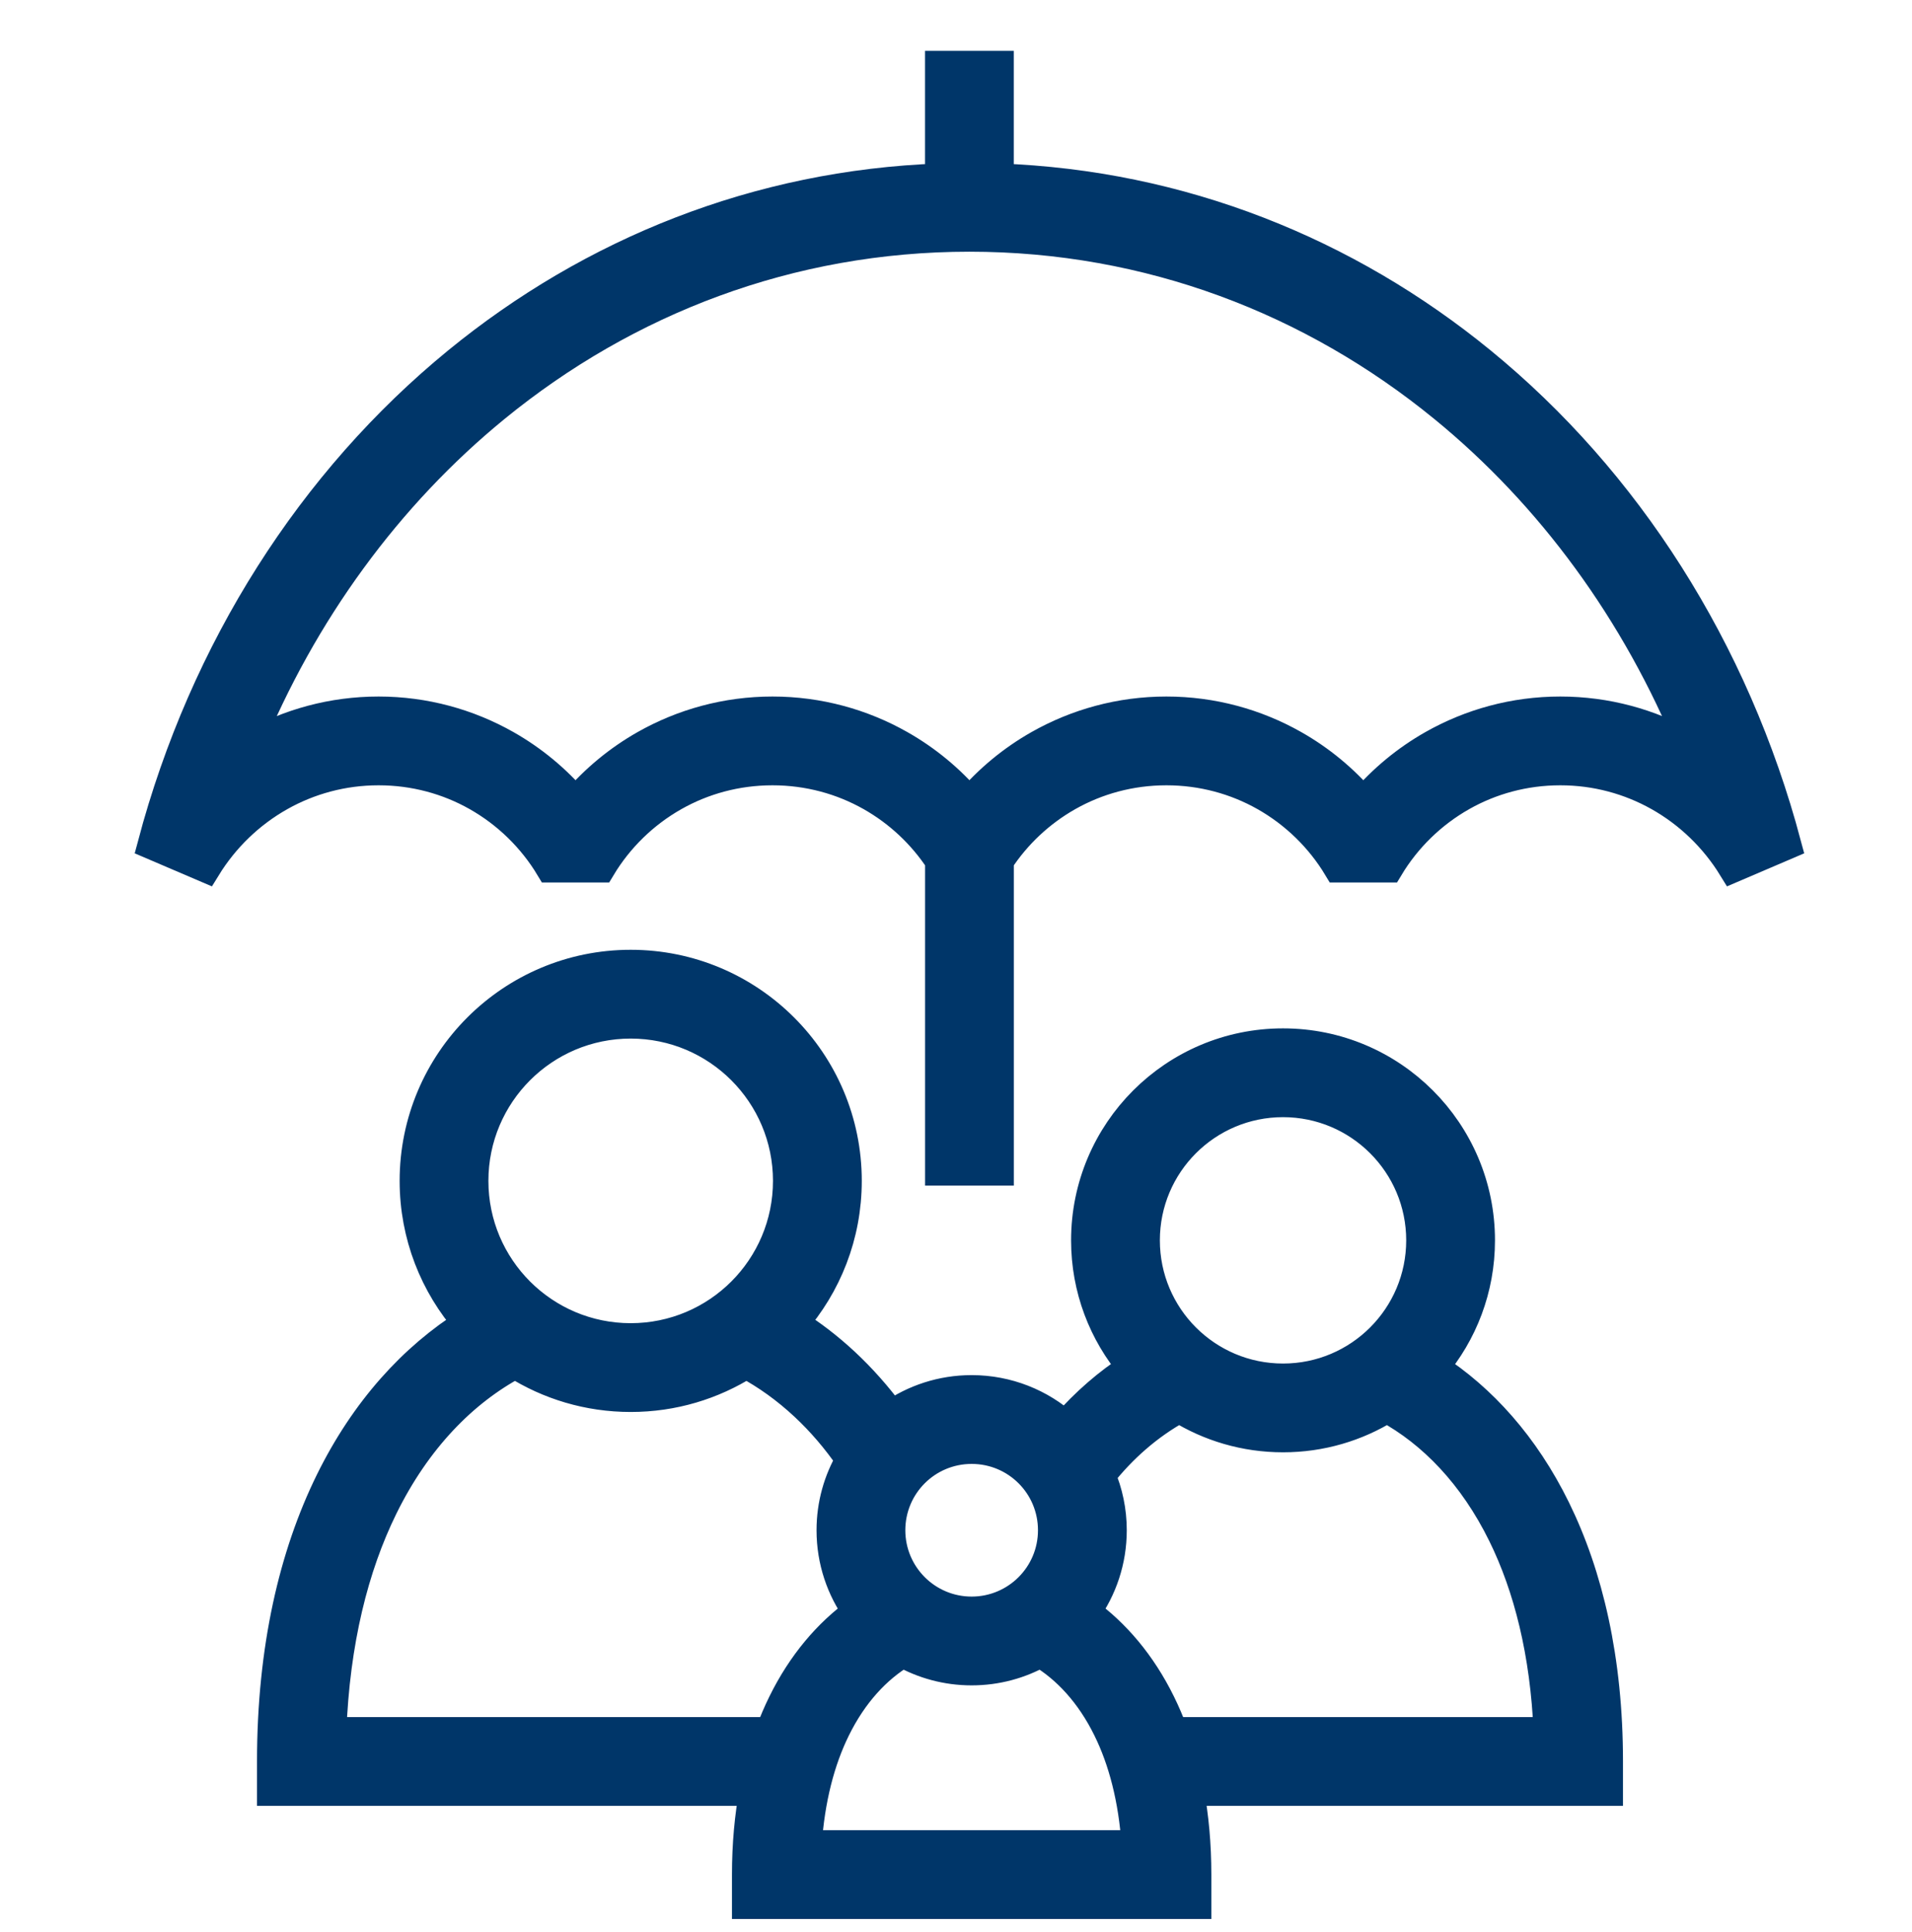 <?xml version="1.0" encoding="UTF-8"?> <!-- Generator: Adobe Illustrator 23.0.1, SVG Export Plug-In . SVG Version: 6.00 Build 0) --> <svg xmlns="http://www.w3.org/2000/svg" xmlns:xlink="http://www.w3.org/1999/xlink" id="Layer_1" x="0px" y="0px" viewBox="0 0 127.608 128.916" style="enable-background:new 0 0 127.608 128.916;" xml:space="preserve"> <style type="text/css"> .st0{display:none;} .st1{display:inline;fill:#120A0B;stroke:#000000;stroke-miterlimit:10;} .st2{display:inline;} .st3{fill:#F7F8F8;} .st4{display:inline;fill:none;stroke:#F7F8F8;stroke-width:7;stroke-miterlimit:10;} .st5{fill-rule:evenodd;clip-rule:evenodd;fill:#003669;stroke:#003669;stroke-width:2;stroke-miterlimit:10;} .st6{fill:#FFFFFF;stroke:#FFFFFF;stroke-miterlimit:10;} .st7{fill:#FFFFFF;} </style> <g class="st0"> <rect x="-165.06" y="-99.398" class="st1" width="460.241" height="332.53"></rect> </g> <g id="Layer_3" class="st0"> <g class="st2"> <g> <path class="st3" d="M52.684,58.677l-5.096,5.214l14.185,13.863l20.508-21.048 l-5.221-5.089L61.647,67.436L52.684,58.677z"></path> <path class="st3" d="M64.903,3.012L14.82,22.9l1.036,53.503 c0.156,10.059,3.352,19.686,9.244,27.84 c5.893,8.153,14.029,14.211,23.53,17.517l16.274,5.662l16.274-5.662 c9.502-3.306,17.639-9.364,23.53-17.517c5.893-8.154,9.089-17.781,9.244-27.826 l1.037-53.517L64.903,3.012z M106.662,76.29 c-0.269,17.37-11.474,32.875-27.881,38.584l-13.878,4.828l-13.878-4.828 c-16.406-5.708-27.61-21.214-27.88-38.597l-0.938-48.465l42.696-16.954 l42.697,16.954L106.662,76.29z"></path> <path class="st3" d="M31.153,33.641l0.68,42.411 c0.213,13.771,9.095,26.062,22.101,30.587l10.969,3.817l10.969-3.817 c13.008-4.525,21.889-16.816,22.101-30.585l0.68-42.414L64.903,20.238 L31.153,33.641z M90.684,75.94c-0.166,10.72-7.082,20.29-17.208,23.813 l-8.573,2.983l-8.572-2.983C46.204,96.23,39.29,86.66,39.123,75.937 l-0.599-37.378l26.378-10.475L91.282,38.558L90.684,75.94z"></path> </g> </g> </g> <g id="Layer_4" class="st0"> <circle class="st4" cx="64.904" cy="65.217" r="58.59"></circle> <line class="st4" x1="26.82" y1="109.16" x2="109.579" y2="26.401"></line> </g> <g id="Layer_5"> <path class="st5" d="M64.849,92.771c2.401,0,4.59,0.905,6.246,2.392 c0.683-0.78,1.401-1.496,2.151-2.147c0.75-0.652,1.533-1.237,2.342-1.757 c-1.936-2.29-3.103-5.25-3.103-8.483c0-3.629,1.472-6.917,3.85-9.295 c2.379-2.379,5.665-3.851,9.295-3.851c3.63,0,6.917,1.472,9.295,3.851 c2.379,2.379,3.851,5.666,3.851,9.295c0,3.233-1.167,6.194-3.104,8.484 c3.223,2.075,6.065,5.219,8.135,9.43c2.183,4.441,3.512,10.067,3.512,16.864 v1.963h-1.963H79.353c0.319,1.712,0.493,3.574,0.493,5.586v1.963h-1.963H51.815 h-1.963v-1.963c0-2.012,0.174-3.875,0.493-5.587H20.116h-1.963v-1.963 c0-7.537,1.471-13.772,3.889-18.689c2.334-4.748,5.554-8.268,9.202-10.556 c-2.224-2.538-3.572-5.862-3.572-9.501c0-3.982,1.615-7.588,4.224-10.197 c2.609-2.61,6.216-4.224,10.197-4.224c3.982,0,7.588,1.615,10.198,4.224 c2.61,2.61,4.224,6.215,4.224,10.197c0,3.638-1.348,6.962-3.571,9.5 c1.198,0.751,2.348,1.632,3.432,2.643c1.107,1.033,2.149,2.203,3.111,3.509 C61.005,93.396,62.854,92.771,64.849,92.771L64.849,92.771z M112.923,49.88 c-3.688-9.038-9.403-16.838-16.558-22.688 C87.61,20.033,76.691,15.798,64.699,15.798c-11.992,0-22.912,4.235-31.666,11.394 c-7.154,5.851-12.87,13.65-16.558,22.688l0.299-0.172 c2.515-1.415,5.411-2.224,8.492-2.224c3.084,0,5.988,0.815,8.506,2.241 c1.762,0.998,3.331,2.298,4.639,3.83c1.308-1.532,2.877-2.832,4.639-3.83 c2.518-1.426,5.422-2.241,8.506-2.241s5.988,0.815,8.506,2.241 c1.761,0.997,3.331,2.297,4.638,3.829c1.307-1.532,2.877-2.832,4.638-3.829 c2.518-1.426,5.422-2.241,8.506-2.241c3.084,0,5.987,0.815,8.506,2.241 c1.762,0.998,3.331,2.298,4.639,3.83c1.308-1.532,2.877-2.832,4.639-3.83 c2.518-1.426,5.422-2.241,8.506-2.241c3.081,0,5.977,0.809,8.492,2.224 L112.923,49.88L112.923,49.88z M98.849,24.156 c-8.958-7.325-20.023-11.81-32.188-12.247V4.393h-3.925v7.515 c-12.165,0.437-23.23,4.922-32.188,12.247 C20.86,32.078,13.643,43.33,10.179,56.369l3.565,1.526 c1.218-1.982,2.923-3.631,4.946-4.769c1.942-1.093,4.185-1.718,6.576-1.718 c2.398,0,4.641,0.625,6.574,1.72c2.014,1.141,3.703,2.789,4.892,4.767h3.358 c1.188-1.978,2.878-3.626,4.893-4.767c1.933-1.094,4.176-1.72,6.574-1.72 s4.641,0.626,6.574,1.72c1.859,1.053,3.441,2.537,4.608,4.315v20.682h3.925 V57.443c1.167-1.778,2.749-3.262,4.608-4.315 c1.933-1.094,4.176-1.72,6.574-1.72s4.641,0.626,6.574,1.72 c2.015,1.141,3.705,2.789,4.893,4.767h3.358c1.188-1.978,2.877-3.626,4.892-4.767 c1.932-1.095,4.176-1.72,6.574-1.72c2.391,0,4.633,0.625,6.576,1.718 c2.023,1.138,3.728,2.787,4.946,4.769l3.565-1.526 C115.755,43.33,108.537,32.078,98.849,24.156L98.849,24.156z M51.418,115.591 c0.25-0.673,0.525-1.313,0.824-1.922c1.295-2.633,3.033-4.664,5.011-6.088 c-1.105-1.536-1.757-3.422-1.757-5.457c0-1.718,0.467-3.33,1.281-4.717 c-0.935-1.363-1.967-2.56-3.069-3.588c-1.231-1.148-2.546-2.088-3.91-2.817 c-2.229,1.411-4.872,2.229-7.705,2.229c-2.833,0-5.476-0.818-7.705-2.229 c-3.487,1.861-6.608,5.053-8.834,9.581c-1.953,3.971-3.214,8.971-3.439,15.009 H51.418L51.418,115.591z M49.515,71.386c-1.899-1.899-4.524-3.074-7.423-3.074 c-2.898,0-5.523,1.175-7.422,3.074c-1.899,1.899-3.074,4.524-3.074,7.422 s1.175,5.523,3.074,7.423c1.899,1.899,4.523,3.074,7.422,3.074 c2.899,0,5.524-1.175,7.423-3.074c1.899-1.899,3.074-4.524,3.074-7.423 S51.414,73.285,49.515,71.386L49.515,71.386z M73.45,98.454 c0.484,1.128,0.751,2.368,0.751,3.669c0,2.036-0.652,3.922-1.757,5.457 c1.979,1.424,3.717,3.455,5.011,6.088c0.299,0.609,0.575,1.25,0.825,1.923 H103.353c-0.221-5.297-1.339-9.689-3.057-13.183 c-1.956-3.979-4.689-6.797-7.741-8.456c-2.011,1.249-4.383,1.97-6.924,1.97 c-2.541,0-4.913-0.721-6.924-1.97c-1.003,0.546-1.975,1.22-2.899,2.023 C74.978,96.696,74.188,97.522,73.45,98.454L73.45,98.454z M92.15,76.257 c-1.668-1.668-3.974-2.701-6.52-2.701c-2.546,0-4.852,1.032-6.52,2.701 c-1.668,1.668-2.7,3.973-2.7,6.52c0,2.546,1.032,4.852,2.7,6.52 c1.668,1.668,3.974,2.701,6.52,2.701c2.546,0,4.852-1.032,6.52-2.701 c1.668-1.668,2.701-3.974,2.701-6.52C94.851,80.231,93.818,77.925,92.15,76.257 L92.15,76.257z M69.433,110.276c-1.355,0.764-2.919,1.2-4.585,1.2 c-1.666,0-3.23-0.436-4.585-1.2c-1.77,1.053-3.352,2.755-4.51,5.111 c-1.021,2.075-1.709,4.658-1.914,7.754h22.017 c-0.205-3.096-0.893-5.679-1.914-7.754 C72.786,113.031,71.202,111.329,69.433,110.276L69.433,110.276z M64.849,96.697 c-3.003,0-5.427,2.425-5.427,5.427c0,1.499,0.608,2.856,1.589,3.838 c0.982,0.982,2.339,1.589,3.837,1.589c1.499,0,2.856-0.608,3.838-1.589 c0.982-0.982,1.589-2.339,1.589-3.838C70.276,99.121,67.851,96.697,64.849,96.697 z"></path> </g> <g id="Layer_6" class="st0"> <g class="st2"> <path class="st6" d="M94.239,95.932H69.036v-25.203h25.203V95.932L94.239,95.932z M96.128,66.95H67.146c-1.044,0-1.89,0.846-1.89,1.89v28.982 c0,1.044,0.846,1.89,1.89,1.89H96.128c1.044,0,1.89-0.846,1.89-1.89V68.84 C98.018,67.796,97.172,66.95,96.128,66.95L96.128,66.95z"></path> <path class="st6" d="M119.702,48.552c0,2.439-1.985,4.424-4.425,4.424 c-2.313,0-4.251-1.806-4.412-4.111c-0.069-0.99-0.893-1.758-1.886-1.758 c-0.993,0-1.816,0.768-1.885,1.759c-0.16,2.305-2.097,4.111-4.411,4.111 c-2.313,0-4.251-1.806-4.412-4.111c-0.069-0.99-0.893-1.758-1.885-1.758 c-0.993,0-1.816,0.768-1.885,1.758c-0.16,2.305-2.098,4.111-4.411,4.111 c-2.313,0-4.252-1.806-4.412-4.111c-0.069-0.99-0.892-1.758-1.885-1.758 c-0.993,0-1.816,0.768-1.885,1.758c-0.161,2.306-2.098,4.111-4.411,4.111 c-2.313,0-4.251-1.806-4.411-4.111c-0.069-0.99-0.892-1.758-1.885-1.758 c-0,0-0,0-0,0c-0.992,0-1.816,0.768-1.885,1.758 c-0.161,2.306-2.098,4.111-4.412,4.111c-2.313,0-4.251-1.806-4.412-4.111 c-0.069-0.99-0.893-1.758-1.886-1.758c-0.992,0-1.816,0.768-1.885,1.758 c-0.16,2.305-2.098,4.111-4.411,4.111c-2.313,0-4.251-1.806-4.411-4.111 c-0.069-0.99-0.892-1.758-1.885-1.758c-0.993,0-1.816,0.768-1.885,1.758 c-0.16,2.306-2.098,4.111-4.412,4.111s-4.252-1.806-4.411-4.111 c-0.069-0.99-0.893-1.758-1.886-1.758c-0.992,0-1.816,0.768-1.885,1.758 c-0.161,2.306-2.098,4.111-4.411,4.111c-2.314,0-4.252-1.806-4.412-4.111 c-0.069-0.99-0.892-1.758-1.884-1.759H20.827c-0.992,0-1.816,0.768-1.885,1.758 c-0.161,2.306-2.098,4.111-4.412,4.111c-2.44,0-4.425-1.985-4.425-4.424v-5.425 h109.597V48.552L119.702,48.552z M55.58,110.596V78.328 c0-1.043-0.846-1.89-1.89-1.89H33.334c-1.044,0-1.89,0.846-1.89,1.89 v32.268h-8.987V55.289c1.33,0.925,2.942,1.466,4.666,1.466 c2.511,0,4.784-1.148,6.296-2.958c1.512,1.81,3.786,2.958,6.297,2.958 c2.511,0,4.785-1.148,6.297-2.958c1.513,1.81,3.785,2.958,6.297,2.958 c2.511,0,4.784-1.148,6.297-2.958c1.513,1.81,3.785,2.958,6.297,2.958 c2.511,0,4.784-1.148,6.297-2.958c1.513,1.81,3.785,2.958,6.297,2.958 c2.511,0,4.783-1.148,6.297-2.958c1.513,1.81,3.785,2.958,6.297,2.958 c2.511,0,4.784-1.148,6.297-2.958c1.512,1.81,3.785,2.958,6.297,2.958 c1.8,0,3.475-0.592,4.838-1.592v55.432H55.58L55.58,110.596z M15.004,19.838 h99.8l4.422,19.51H10.581L15.004,19.838L15.004,19.838z M123.446,40.891 c-0.003-0.017-0.005-0.034-0.008-0.05c-0.001-0.007-0.002-0.014-0.003-0.021 l-5.279-23.289c-0.195-0.86-0.96-1.472-1.843-1.472H13.495 c-0.883,0-1.648,0.611-1.843,1.472l-5.279,23.289 c-0.001,0.007-0.002,0.014-0.003,0.021c-0.004,0.017-0.006,0.034-0.008,0.05 c-0.021,0.113-0.034,0.226-0.034,0.338c0,0.003-0.001,0.006-0.001,0.008v7.315 c0,4.523,3.68,8.203,8.204,8.203c1.506,0,2.926-0.416,4.148-1.137v56.867 c0,1.043,0.846,1.89,1.89,1.89h12.766c1.044,0,1.89-0.846,1.89-1.89 V80.217h16.577v32.268c0,1.043,0.846,1.89,1.89,1.89h55.722 c1.043,0,1.89-0.846,1.89-1.89V55.719c1.182,0.66,2.54,1.037,3.976,1.037 c4.524,0,8.204-3.68,8.204-8.203v-7.315c0-0.003-0.001-0.005-0.001-0.008 C123.48,41.116,123.467,41.003,123.446,40.891L123.446,40.891z"></path> </g> </g> <g id="Layer_7" class="st0"> <g class="st2"> <path class="st7" d="M25.696,108.636c-9.382,0-17.819-5.965-20.99-14.851 c-0.255-0.714-0.146-1.508,0.293-2.127c0.435-0.619,1.149-0.988,1.905-0.988 H44.357c0.756,0,1.47,0.369,1.905,0.988c0.44,0.619,0.548,1.413,0.293,2.127 C43.383,102.672,34.998,108.636,25.696,108.636z M10.567,95.331 c3.143,5.279,8.872,8.645,15.129,8.645c6.192,0,11.868-3.365,15.002-8.645H10.567 z"></path> <path class="st7" d="M64.936,21.518c-4.613,0-8.366-3.753-8.366-8.366 c0-4.613,3.753-8.366,8.366-8.366c4.613,0,8.366,3.753,8.366,8.366 C73.302,17.765,69.549,21.518,64.936,21.518z M64.936,9.446 c-2.009,0-3.706,1.697-3.706,3.706s1.697,3.706,3.706,3.706 s3.706-1.697,3.706-3.706S66.945,9.446,64.936,9.446z"></path> <path class="st7" d="M104.312,108.636c-9.382,0-17.819-5.965-20.995-14.851 c-0.255-0.714-0.146-1.508,0.293-2.127c0.435-0.619,1.144-0.988,1.905-0.988 h37.453c0.756,0,1.47,0.369,1.905,0.988c0.44,0.619,0.548,1.413,0.293,2.127 C121.994,102.672,113.614,108.636,104.312,108.636z M89.183,95.331 c3.143,5.279,8.872,8.645,15.129,8.645c6.192,0,11.864-3.365,14.997-8.645H89.183 z"></path> <path class="st7" d="M10.057,86.143c-0.26,0-0.525-0.047-0.785-0.137 c-1.21-0.435-1.843-1.768-1.413-2.982l15.64-43.904 c0.43-1.215,1.763-1.834,2.982-1.413c1.21,0.435,1.843,1.768,1.413,2.982 l-15.64,43.904C11.914,85.548,11.016,86.143,10.057,86.143z"></path> <path class="st7" d="M41.199,86.143c-0.959,0-1.862-0.6-2.198-1.56L23.499,40.679 c-0.43-1.215,0.208-2.548,1.423-2.973c1.191-0.421,2.543,0.203,2.973,1.423 l15.503,43.904c0.43,1.215-0.208,2.548-1.423,2.973 C41.719,86.096,41.459,86.143,41.199,86.143z"></path> <path class="st7" d="M88.672,86.143c-0.26,0-0.525-0.047-0.785-0.137 c-1.21-0.435-1.843-1.768-1.413-2.982l15.64-43.904 c0.43-1.215,1.754-1.834,2.982-1.413c1.21,0.435,1.843,1.768,1.413,2.982 l-15.64,43.904C90.53,85.548,89.632,86.143,88.672,86.143z"></path> <path class="st7" d="M119.815,86.143c-0.96,0-1.862-0.6-2.198-1.56l-15.503-43.904 c-0.43-1.215,0.208-2.548,1.423-2.973c1.196-0.421,2.548,0.203,2.973,1.423 l15.503,43.904c0.43,1.215-0.208,2.548-1.423,2.973 C120.335,86.096,120.075,86.143,119.815,86.143z"></path> <path class="st7" d="M64.936,103.56c-1.29,0-2.33-1.04-2.33-2.33V28.381 c0-1.29,1.04-2.33,2.33-2.33c1.29,0,2.33,1.04,2.33,2.33v72.849 C67.266,102.52,66.226,103.56,64.936,103.56z"></path> <path class="st7" d="M49.57,114.398c-1.29,0-2.33-1.04-2.33-2.33 c0-1.29,1.04-2.33,2.33-2.33c7.189,0,13.036-5.908,13.036-13.173 c0-1.29,1.04-2.33,2.33-2.33c1.29,0,2.33,1.04,2.33,2.33 C67.266,106.401,59.33,114.398,49.57,114.398z"></path> <path class="st7" d="M80.439,114.398c-9.836,0-17.833-7.997-17.833-17.833 c0-1.29,1.04-2.33,2.33-2.33c1.29,0,2.33,1.04,2.33,2.33 c0,7.265,5.908,13.173,13.173,13.173c1.29,0,2.33,1.04,2.33,2.33 C82.769,113.358,81.729,114.398,80.439,114.398z"></path> <path class="st7" d="M85.926,125.652H43.945c-1.29,0-2.33-1.04-2.33-2.33v-5.625 c0-4.467,3.493-7.959,7.955-7.959h30.869c4.311,0,7.818,3.569,7.818,7.959v5.625 C88.256,124.612,87.216,125.652,85.926,125.652z M46.276,120.991h37.32v-3.294 c0-1.848-1.39-3.299-3.157-3.299H49.57c-1.876,0-3.294,1.418-3.294,3.299 V120.991z"></path> <path class="st7" d="M64.936,53.62c-5.417,0-10.493-2.808-15.867-5.785 c-7.042-3.899-14.307-7.95-22.772-5.677c-1.016,0.26-2.094-0.175-2.618-1.087 c-0.529-0.917-0.378-2.07,0.369-2.817c11.641-11.637,21.061-7.581,29.37-3.989 c3.942,1.702,7.662,3.309,11.518,3.309c1.29,0,2.33,1.04,2.33,2.33 c0,1.29-1.04,2.33-2.33,2.33c-4.821,0-9.165-1.872-13.367-3.687 c-6.149-2.656-11.646-5.038-18.183-1.616c6.683,0.591,12.568,3.852,17.942,6.825 c4.83,2.675,9.396,5.204,13.608,5.204c1.29,0,2.33,1.04,2.33,2.33 C67.266,52.58,66.226,53.62,64.936,53.62z"></path> <path class="st7" d="M64.936,53.62c-1.29,0-2.33-1.04-2.33-2.33 c0-1.29,1.04-2.33,2.33-2.33c4.202,0,8.763-2.524,13.593-5.19 c5.398-2.982,11.31-6.248,18.046-6.844c-6.546-3.394-12.038-1.04-18.173,1.607 c-4.221,1.82-8.588,3.701-13.466,3.701c-1.29,0-2.33-1.04-2.33-2.33 c0-1.29,1.04-2.33,2.33-2.33c3.914,0,7.657-1.616,11.618-3.323 c8.281-3.573,17.682-7.629,29.399,3.999c0.751,0.742,0.907,1.895,0.383,2.812 c-0.52,0.917-1.598,1.361-2.618,1.097c-8.541-2.264-15.853,1.782-22.933,5.695 C75.414,50.817,70.343,53.62,64.936,53.62z"></path> </g> </g> </svg> 